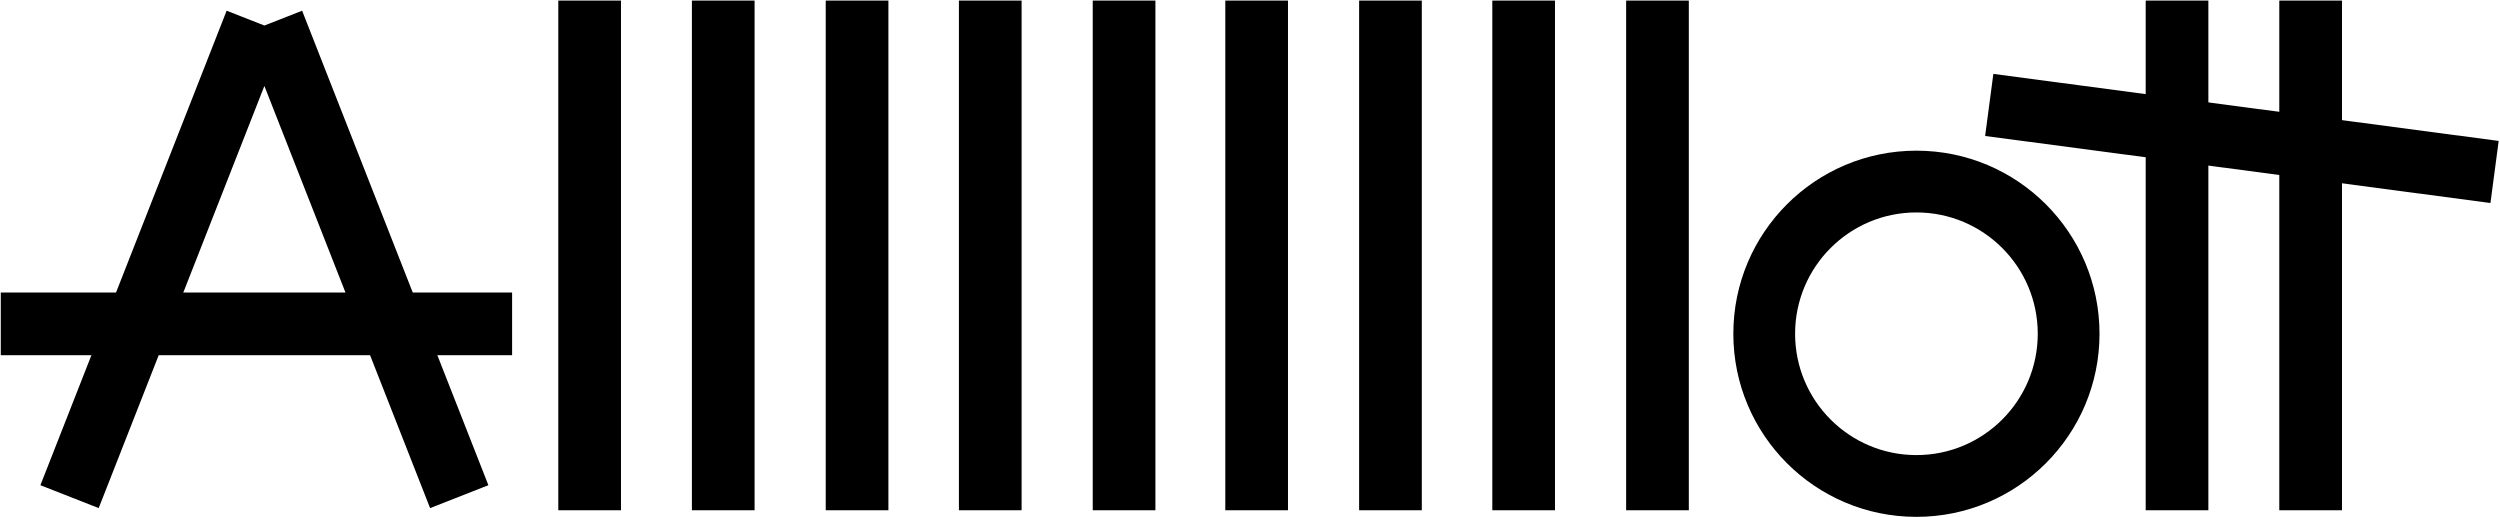 <svg width="1479" height="306" fill="none" xmlns="http://www.w3.org/2000/svg">
  <path d="M409.329 301.866V.338h37.082v301.528h-37.082ZM724.889 301.866V.338h37.081v301.528h-37.081ZM567.295 301.866V.338h37.082v301.528h-37.082ZM882.853 301.866V.338h37.081v301.528h-37.081ZM488.499 301.866V.338h37.081v301.528h-37.081ZM804.056 301.866V.338h37.081v301.528h-37.081ZM646.462 301.866V.338h37.081v301.528h-37.081ZM962.022 301.866V.338h37.081v301.528h-37.081ZM330.288 301.866V.338h37.081v301.528h-37.081ZM1348.43 301.866V.338h37.09v301.528h-37.09ZM1269.39 301.866V.338h37.08v301.528h-37.08Z" fill="#000"/>
  <path d="m1179.27 43.715 298.95 39.657-4.87 36.728-298.95-39.656 4.87-36.729ZM254.446 300.59l-110.2-280.713 34.487-13.539 110.201 280.713-34.488 13.539ZM23.897 287.054 134.079 6.334l34.489 13.537L58.385 300.59l-34.488-13.537Z" fill="#000"/>
  <path d="M.46 173.059h302.505v37.081H.461v-37.081Z" fill="#000"/>
  <path fill-rule="evenodd" clip-rule="evenodd" d="M1133.75 269.229c39.64 0 71.78-32.135 71.78-71.775 0-39.641-32.14-71.776-71.78-71.776s-71.77 32.135-71.77 71.776c0 39.64 32.13 71.775 71.77 71.775Zm0 36.541c59.82 0 108.32-48.495 108.32-108.316 0-59.822-48.5-108.316-108.32-108.316-59.82 0-108.31 48.494-108.31 108.316 0 59.821 48.49 108.316 108.31 108.316Z" fill="#000"/>
</svg>
